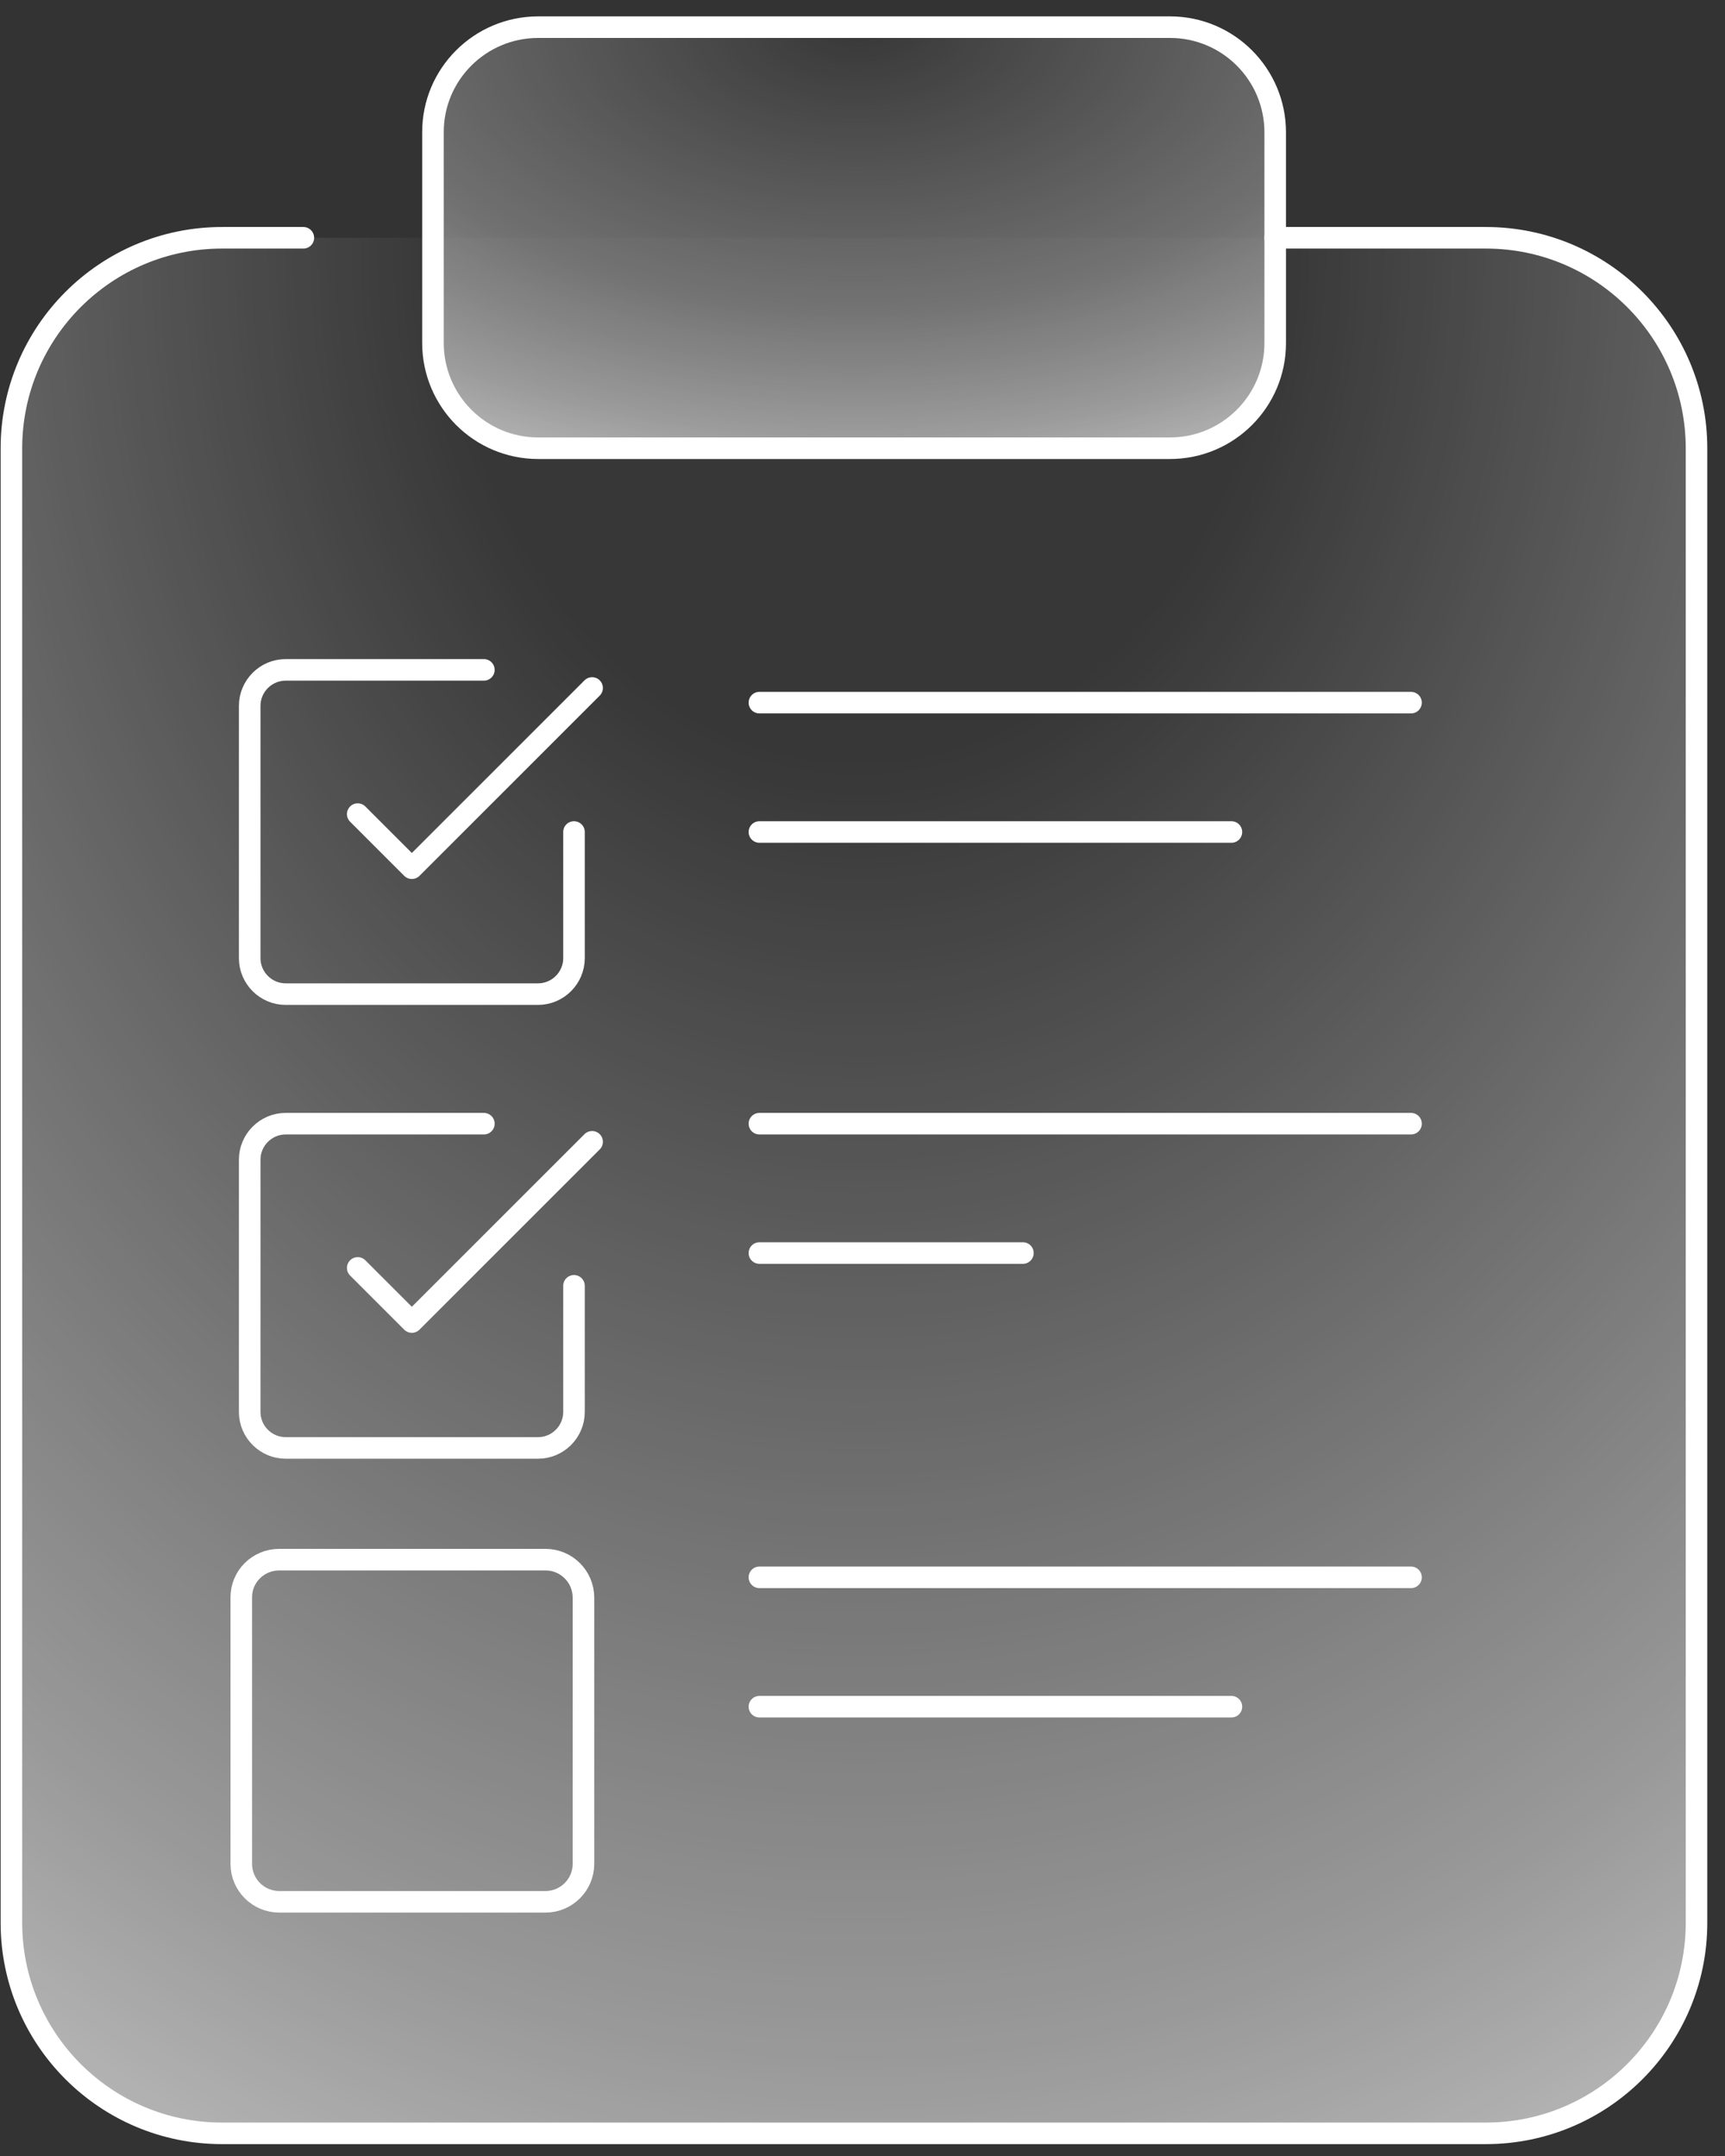 <svg width="80" height="100" viewBox="0 0 80 100" fill="none" xmlns="http://www.w3.org/2000/svg">
<rect x="0" y="0" width="80" height="100" fill="#333333" stroke="none"/>
<path d="M24.96 1.26H54.26C56.96 1.26 59.14 3.45 59.14 6.14V15.91C59.14 18.61 56.95 20.79 54.26 20.79H24.96C22.26 20.79 20.08 18.6 20.08 15.91V6.14C20.07 3.45 22.26 1.26 24.96 1.26Z" fill="url(#paint0_diamond_1316_5715)" stroke="white" stroke-linecap="round" stroke-linejoin="round"/>
<path d="M14.069 11.029H10.299C4.909 11.029 0.529 15.399 0.529 20.799V89.179C0.529 94.569 4.899 98.949 10.299 98.949H50.329H65.439H68.909C74.299 98.949 78.679 94.579 78.679 89.179V20.799C78.679 15.409 74.309 11.029 68.909 11.029H59.139" fill="url(#paint1_diamond_1316_5715)"/>
<path d="M14.069 11.029H10.299C4.909 11.029 0.529 15.399 0.529 20.799V89.179C0.529 94.569 4.899 98.949 10.299 98.949H50.329H65.439H68.909C74.299 98.949 78.679 94.579 78.679 89.179V20.799C78.679 15.409 74.309 11.029 68.909 11.029H59.139" stroke="white" stroke-linecap="round" stroke-linejoin="round"/>
<path d="M16.59 37.76L19.1 40.27L27.46 31.91" stroke="white" stroke-linecap="round" stroke-linejoin="round"/>
<path d="M26.62 38.59V44.44C26.62 45.36 25.87 46.11 24.95 46.11H13.25C12.33 46.11 11.58 45.36 11.58 44.44V32.74C11.58 31.82 12.33 31.07 13.25 31.07H22.44" stroke="white" stroke-linecap="round" stroke-linejoin="round"/>
<path d="M16.59 58.809L19.1 61.319L27.46 52.959" stroke="white" stroke-linecap="round" stroke-linejoin="round"/>
<path d="M26.62 59.639V65.489C26.62 66.409 25.87 67.159 24.95 67.159H13.25C12.33 67.159 11.58 66.409 11.58 65.489V53.789C11.58 52.869 12.33 52.119 13.25 52.119H22.44" stroke="white" stroke-linecap="round" stroke-linejoin="round"/>
<path d="M12.95 72.34H25.299C26.27 72.34 27.059 73.13 27.059 74.1V86.45C27.059 87.42 26.27 88.21 25.299 88.21H12.95C11.979 88.21 11.19 87.42 11.19 86.45V74.1C11.18 73.13 11.97 72.34 12.95 72.34Z" stroke="white" stroke-linecap="round" stroke-linejoin="round"/>
<path d="M35.219 32.59H65.439" stroke="white" stroke-linecap="round" stroke-linejoin="round"/>
<path d="M35.219 38.59H57.109" stroke="white" stroke-linecap="round" stroke-linejoin="round"/>
<path d="M35.219 52.119H65.439" stroke="white" stroke-linecap="round" stroke-linejoin="round"/>
<path d="M35.219 58.119H47.439" stroke="white" stroke-linecap="round" stroke-linejoin="round"/>
<path d="M35.219 73.16H65.439" stroke="white" stroke-linecap="round" stroke-linejoin="round"/>
<path d="M35.219 79.16H57.109" stroke="white" stroke-linecap="round" stroke-linejoin="round"/>
<defs>
<radialGradient id="paint0_diamond_1316_5715" cx="0" cy="0" r="1" gradientUnits="userSpaceOnUse" gradientTransform="translate(39.802 1.192) rotate(90.335) scale(39.344 69.703)">
<stop stop-color="white" stop-opacity="0.02"/>
<stop offset="0.335" stop-color="white" stop-opacity="0.3"/>
<stop offset="0.48" stop-color="white" stop-opacity="0.5"/>
<stop offset="0.76" stop-color="white"/>
</radialGradient>
<radialGradient id="paint1_diamond_1316_5715" cx="0" cy="0" r="1" gradientUnits="userSpaceOnUse" gradientTransform="translate(39.988 10.723) rotate(90.149) scale(177.116 139.461)">
<stop offset="0.137" stop-color="white" stop-opacity="0.02"/>
<stop offset="0.335" stop-color="white" stop-opacity="0.3"/>
<stop offset="0.48" stop-color="white" stop-opacity="0.5"/>
<stop offset="0.76" stop-color="white"/>
</radialGradient>
</defs>
</svg>

